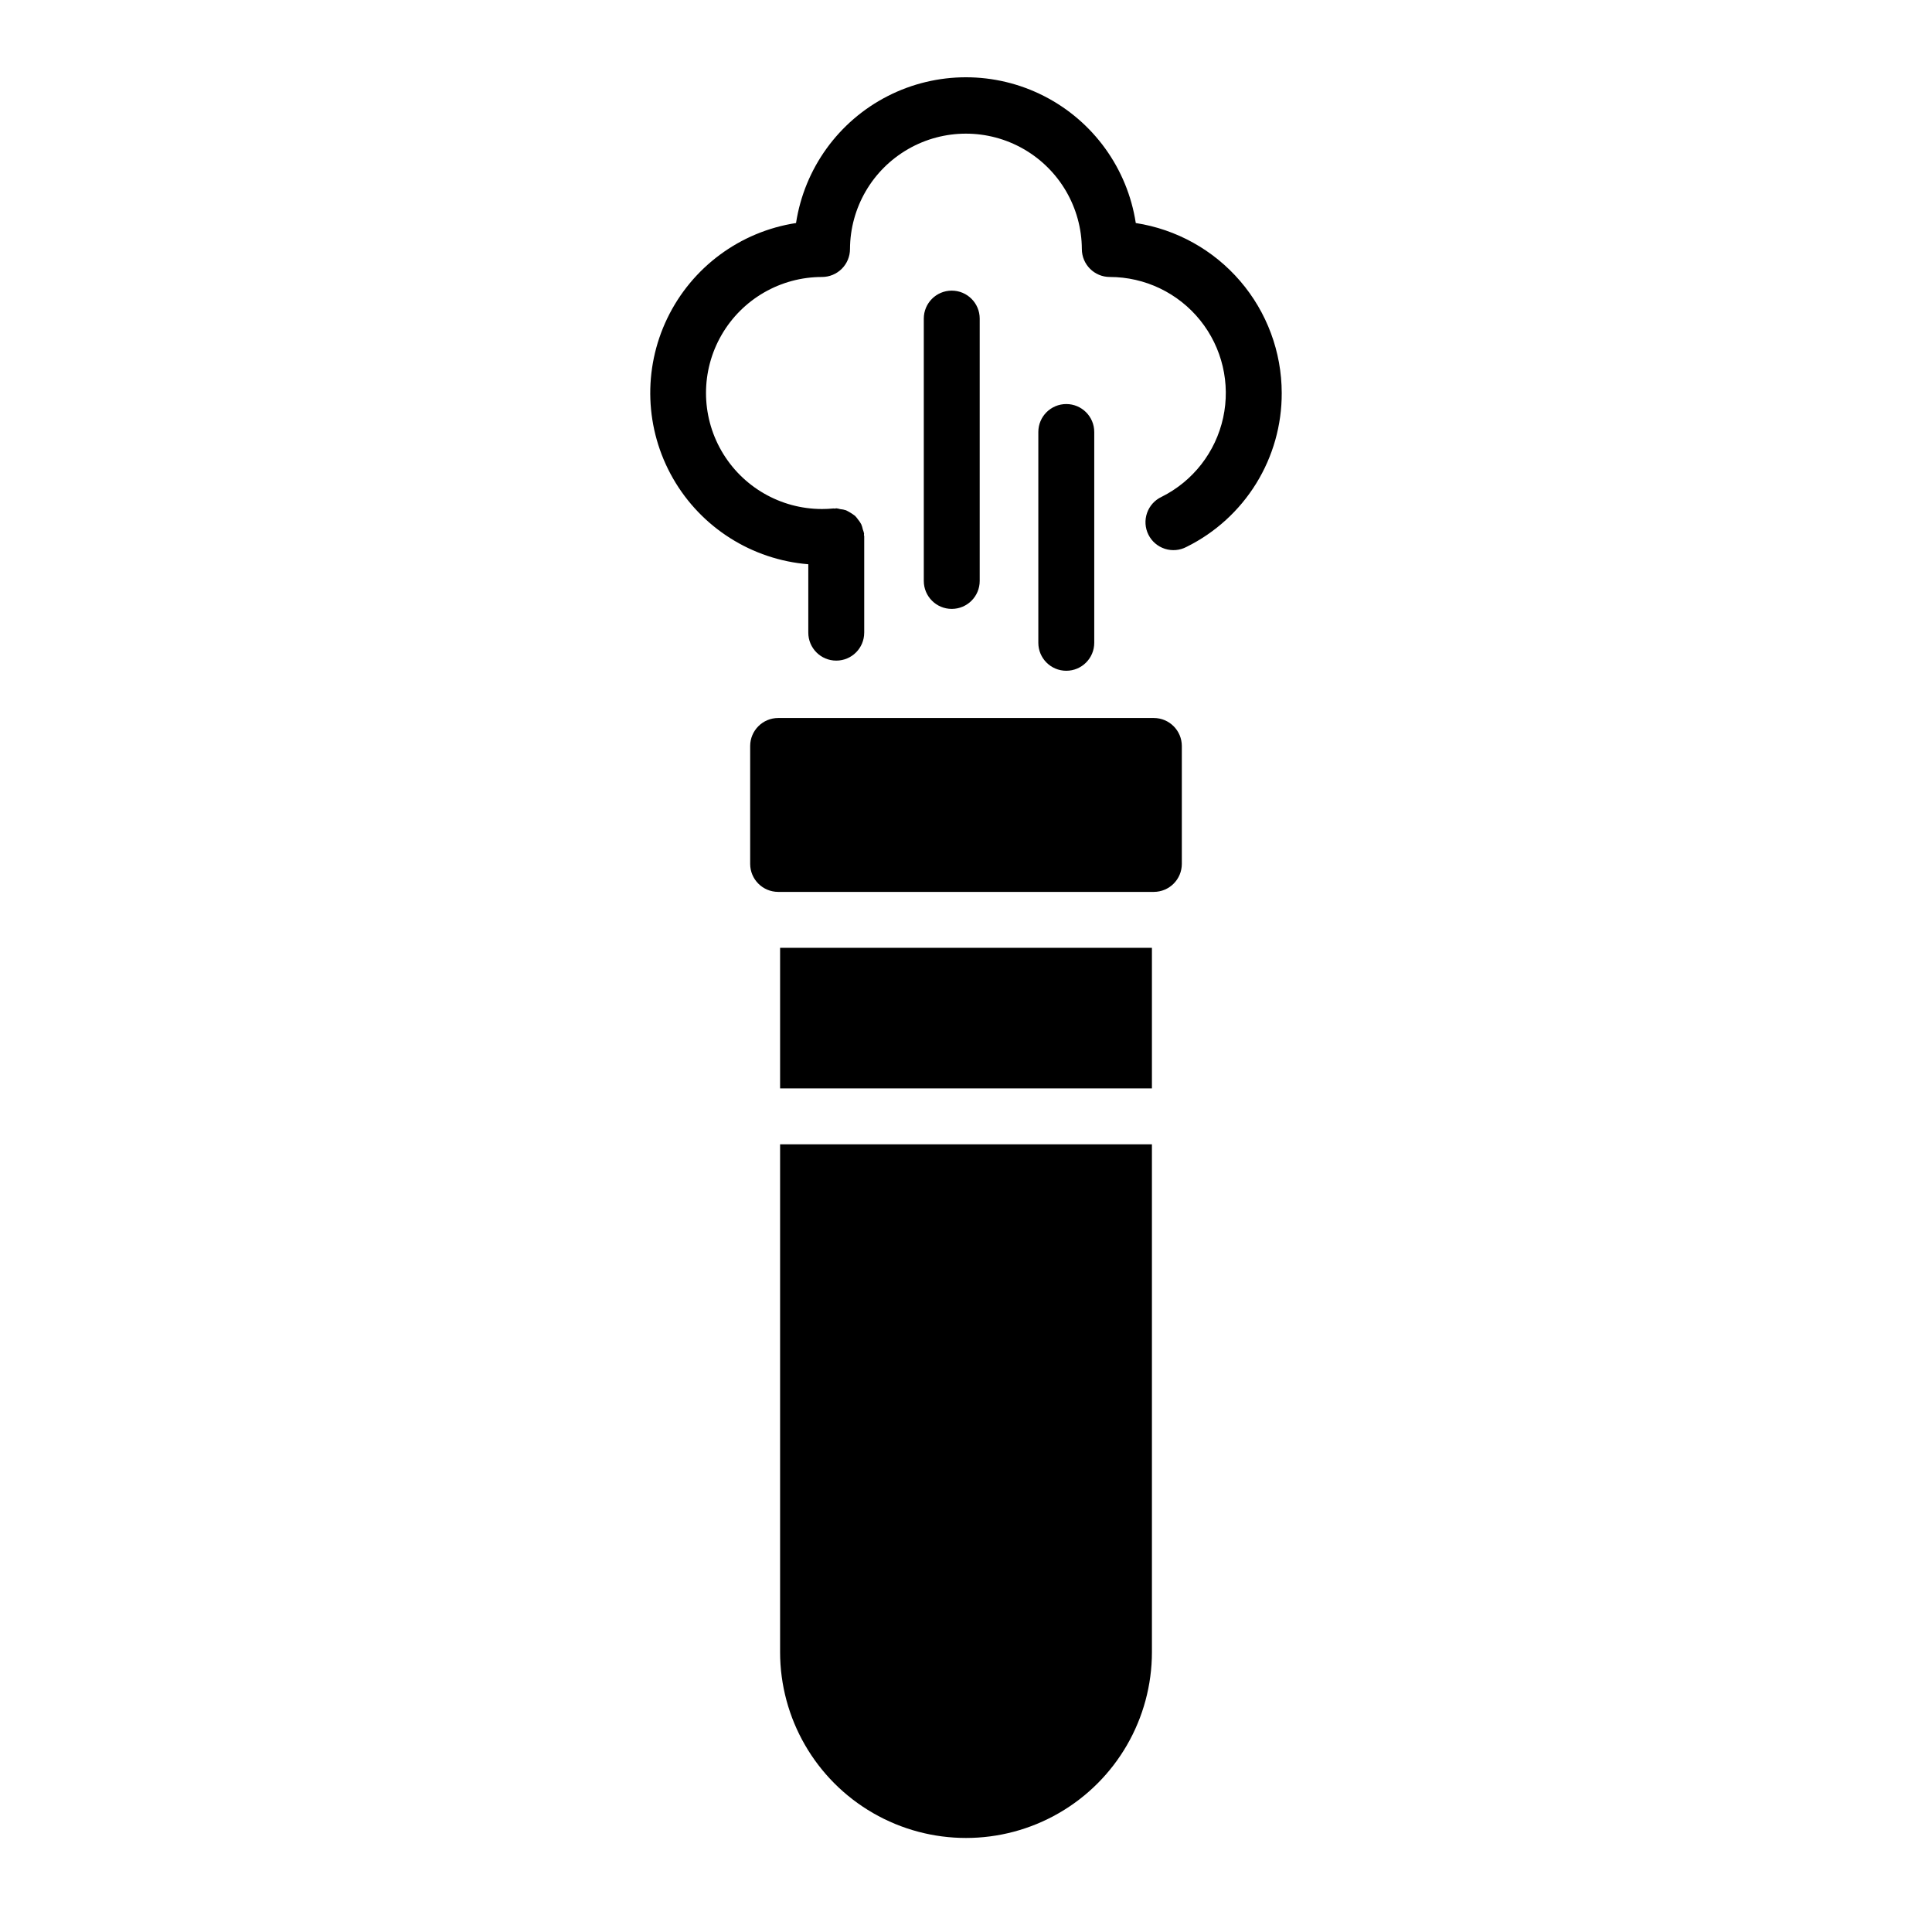 <?xml version="1.0" encoding="UTF-8"?>
<!-- Uploaded to: SVG Repo, www.svgrepo.com, Generator: SVG Repo Mixer Tools -->
<svg fill="#000000" width="800px" height="800px" version="1.1" viewBox="144 144 512 512" xmlns="http://www.w3.org/2000/svg">
 <path d="m483.67 248.15c0.027 8.477-2.32 16.789-6.781 24-4.457 7.207-10.852 13.023-18.449 16.781-1.762 0.934-3.828 1.117-5.731 0.508-1.902-0.609-3.477-1.961-4.367-3.746-0.891-1.789-1.023-3.859-0.367-5.742 0.656-1.887 2.043-3.43 3.852-4.277 8.328-4.152 14.328-11.859 16.316-20.949 1.988-9.094-0.25-18.598-6.086-25.852-5.836-7.25-14.641-11.469-23.949-11.473-4.09 0-7.406-3.32-7.406-7.41-0.055-10.941-5.922-21.027-15.406-26.48-9.484-5.457-21.152-5.457-30.637 0-9.484 5.453-15.352 15.539-15.402 26.48 0 1.965-0.781 3.848-2.172 5.238s-3.273 2.172-5.238 2.172c-10.984 0-21.137 5.859-26.629 15.371-5.492 9.516-5.492 21.234 0 30.75 5.492 9.512 15.645 15.371 26.629 15.371 1.027 0 2.035-0.051 3.039-0.148 0.125-0.012 0.238 0.043 0.363 0.035s0.238-0.074 0.371-0.074h-0.004c0.352 0.043 0.695 0.113 1.035 0.211 0.527 0.047 1.047 0.152 1.551 0.312 0.848 0.414 1.652 0.91 2.398 1.48 0.281 0.293 0.539 0.602 0.766 0.934 0.34 0.402 0.633 0.836 0.875 1.301 0.184 0.438 0.32 0.891 0.414 1.359 0.141 0.352 0.25 0.715 0.332 1.09 0.012 0.129-0.043 0.238-0.035 0.367 0.008 0.125 0.074 0.234 0.074 0.359v25.539h-0.004c0 4.094-3.316 7.41-7.41 7.41-4.09 0-7.406-3.316-7.406-7.41v-18.129c-14.969-1.211-28.375-9.719-35.848-22.742-7.469-13.027-8.039-28.898-1.523-42.426 6.516-13.527 19.277-22.977 34.121-25.258 2.223-14.461 11.254-26.973 24.277-33.633 13.027-6.66 28.457-6.66 41.48 0 13.023 6.66 22.059 19.172 24.281 33.633 10.758 1.66 20.57 7.113 27.664 15.375 7.094 8.258 10.996 18.781 11.012 29.672zm-49.684 66.199v-55.863c0-4.094-3.32-7.41-7.41-7.41-4.094 0-7.41 3.316-7.41 7.41v55.863c0 4.09 3.316 7.41 7.41 7.41 4.09 0 7.41-3.32 7.41-7.41zm-30.355-16.395v-69.527c0-4.09-3.316-7.406-7.41-7.406-4.09 0-7.406 3.316-7.406 7.406v69.527c0 4.094 3.316 7.41 7.406 7.41 4.094 0 7.41-3.316 7.41-7.41zm46.156 36.324h-99.574c-4.086 0.012-7.398 3.32-7.41 7.41v31.266c0.012 4.086 3.324 7.394 7.41 7.406h99.574c4.09-0.012 7.398-3.32 7.41-7.406v-31.266c-0.012-4.09-3.32-7.398-7.41-7.41zm-99.055 98.168h98.539v-37.266h-98.539zm0 149.36v0.004c0 17.602 9.391 33.867 24.633 42.668 15.246 8.801 34.027 8.801 49.27 0 15.246-8.801 24.637-25.066 24.637-42.668v-134.55h-98.539z"/>
</svg>